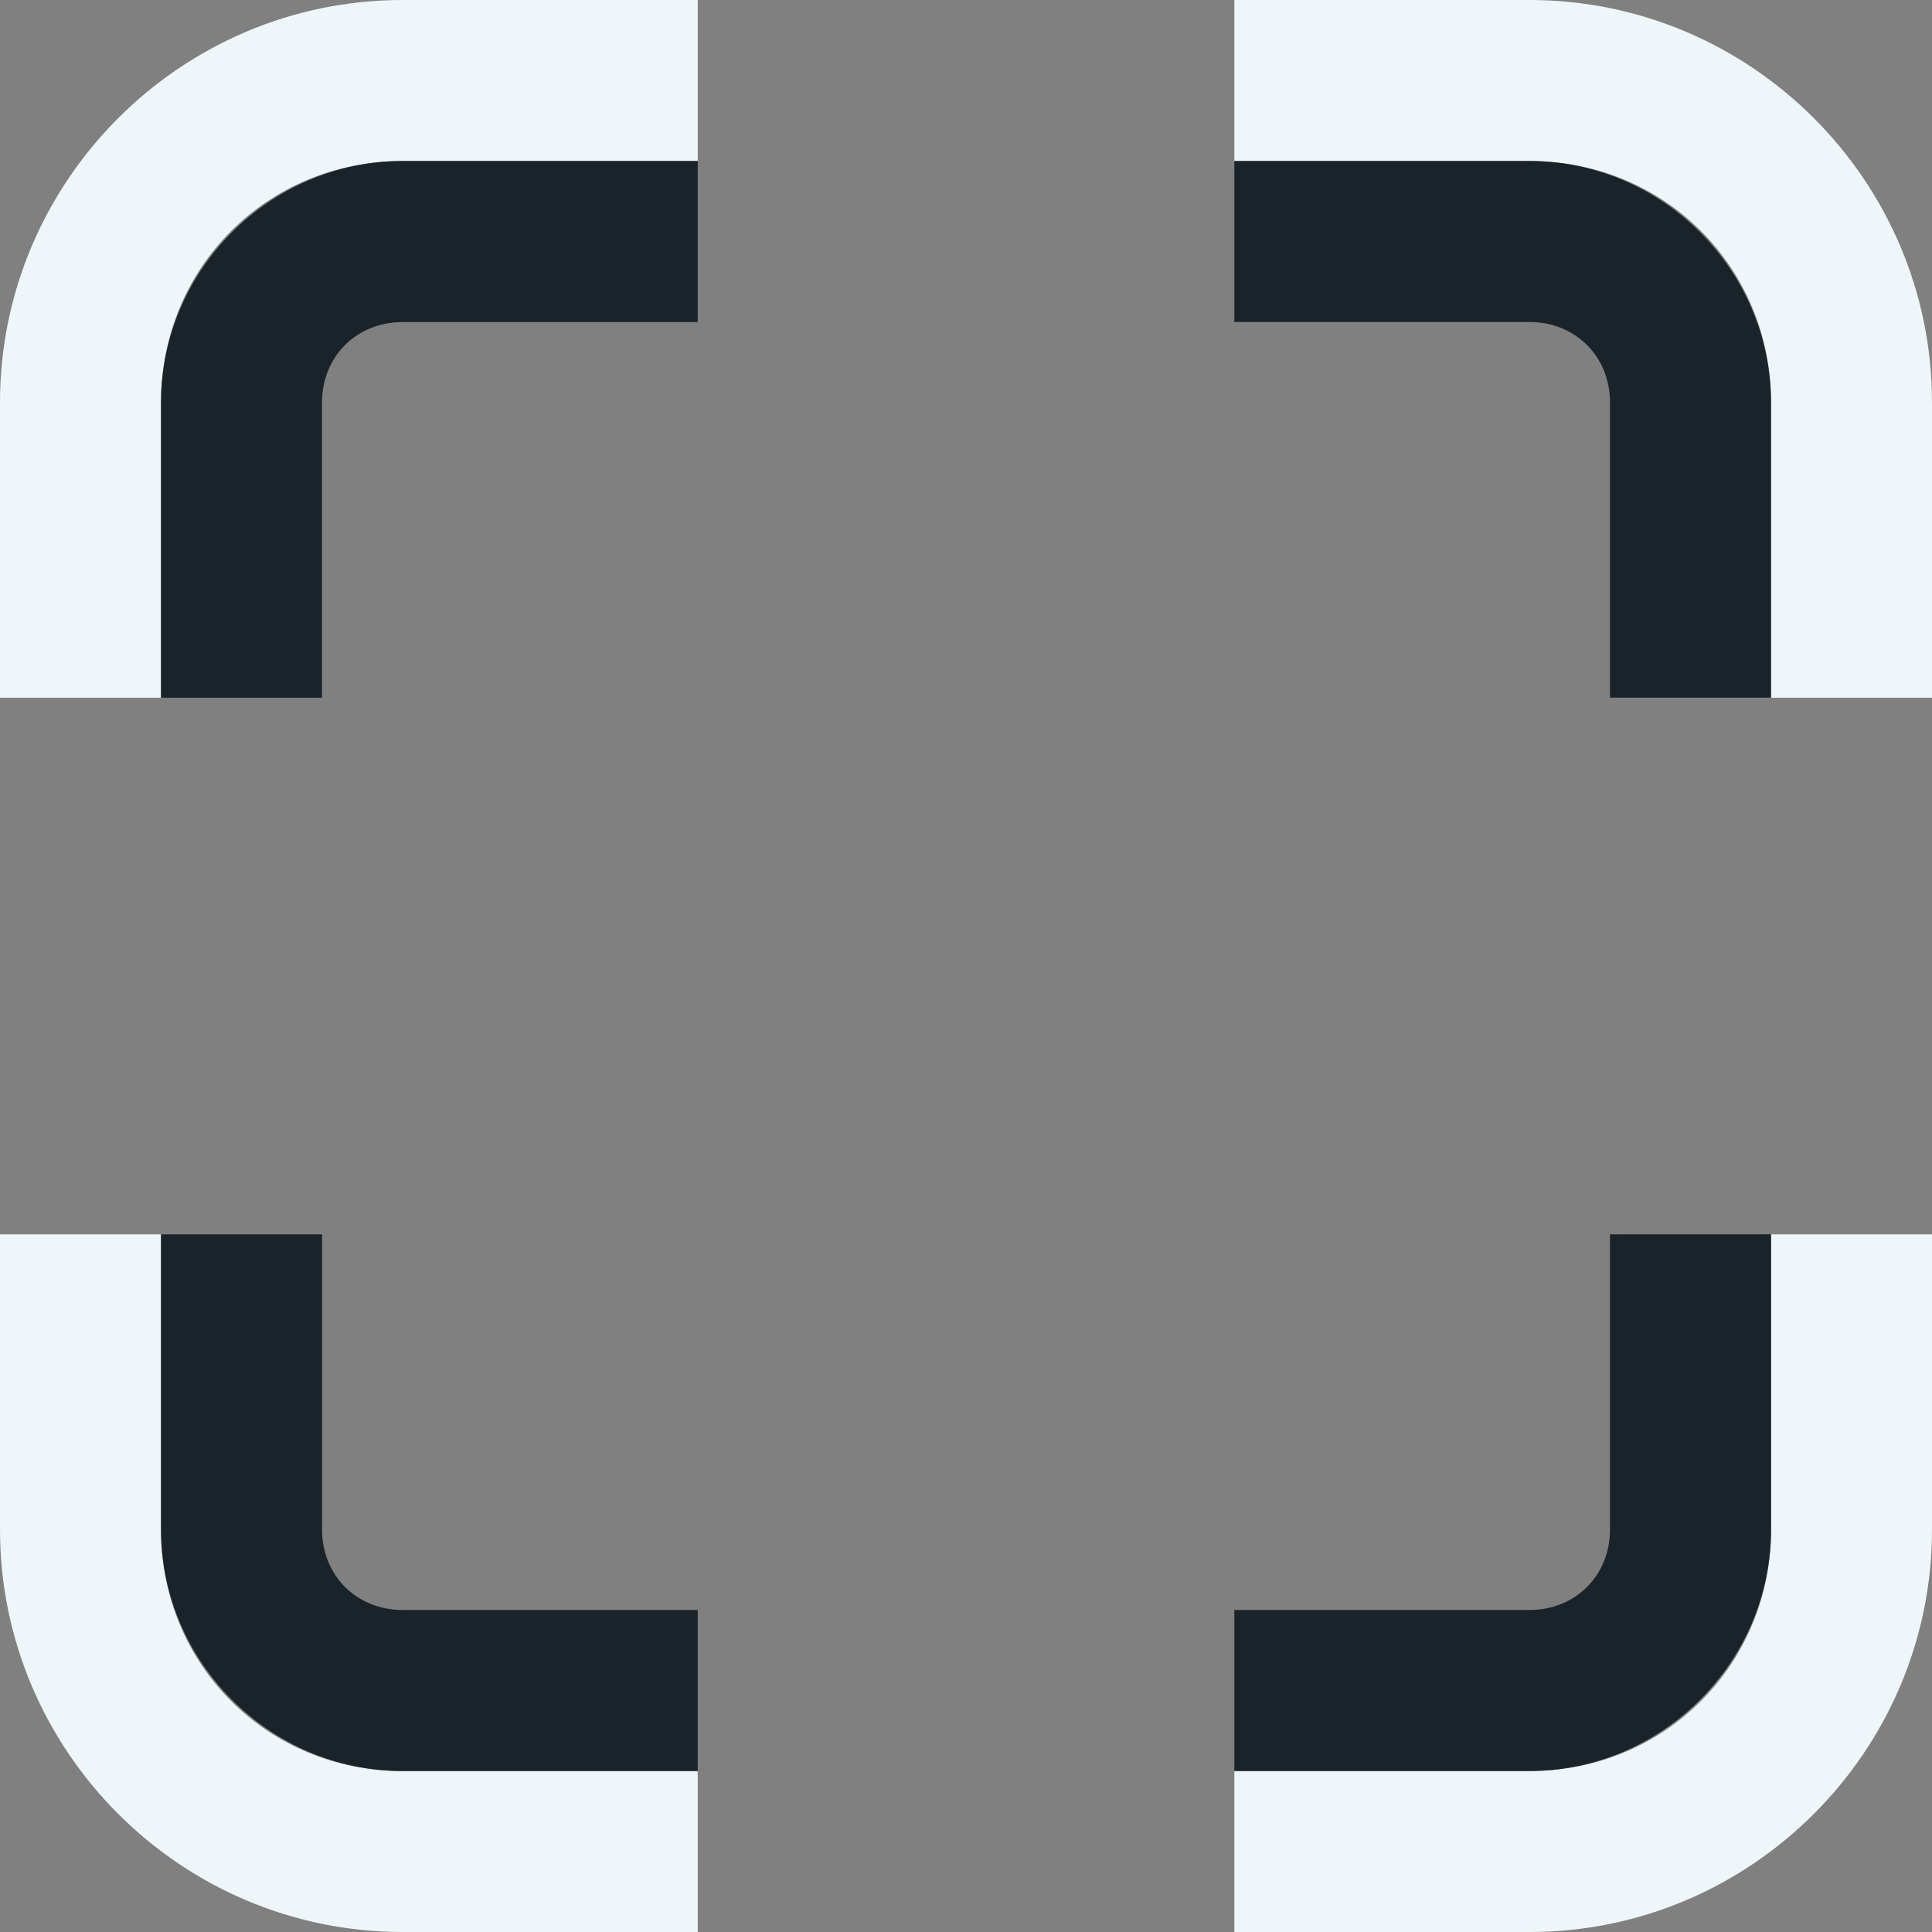 <?xml version="1.0" encoding="UTF-8" standalone="no"?>
<!-- Created with Inkscape (http://www.inkscape.org/) -->

<svg
   width="120"
   height="120"
   viewBox="0 0 31.75 31.75"
   version="1.1"
   id="svg916"
   xmlns="http://www.w3.org/2000/svg"
   xmlns:svg="http://www.w3.org/2000/svg">
  <rect x="0" y="0" width="31.75" height="31.75" fill="#808080" stroke="none"/>
  <defs
     id="defs913" />
  <g
     id="layer1"
     transform="translate(2.646,2.646)">
    <path
       id="rect1506"
       style="color:#000000;fill:#eff6f9;stroke-linecap:square;stroke-linejoin:round;-inkscape-stroke:none;paint-order:markers fill stroke"
       d="m 3.969,-2.646 c -3.642,0 -6.615,2.974 -6.615,6.615 V 8.82 H 0 V 3.969 C 0,1.747 1.747,0 3.969,0 h 4.851 v -2.646 z m 13.67,0 V 0 H 22.49 c 2.222,0 3.969,1.747 3.969,3.969 v 4.851 h 2.645 V 3.969 c 0,-3.642 -2.972,-6.615 -6.614,-6.615 z M -2.646,17.639 V 22.49 c 0,3.642 2.974,6.614 6.615,6.614 h 4.851 v -2.645 H 3.969 C 1.747,26.459 0,24.712 0,22.49 v -4.851 z m 29.105,0 V 22.49 c 0,2.222 -1.747,3.969 -3.969,3.969 h -4.851 v 2.645 H 22.49 c 3.642,0 6.614,-2.972 6.614,-6.614 v -4.851 z" />
    <path
       id="rect1089"
       style="color:#000000;fill:#1b232a;stroke-linecap:square;stroke-linejoin:round;-inkscape-stroke:none;paint-order:markers fill stroke"
       d="M 3.969,0 C 1.793,0 0,1.793 0,3.969 V 8.82 H 2.646 V 3.969 c 0,-0.756 0.567,-1.322 1.322,-1.322 H 8.82 V 0 Z M 17.639,0 V 2.646 H 22.49 c 0.756,0 1.322,0.567 1.322,1.322 v 4.851 h 2.646 V 3.969 C 26.459,1.793 24.666,0 22.49,0 Z M 0,17.639 V 22.49 c 0,2.176 1.793,3.969 3.969,3.969 H 8.82 V 23.812 H 3.969 c -0.756,0 -1.322,-0.567 -1.322,-1.322 v -4.851 z m 23.812,0 V 22.49 c 0,0.756 -0.567,1.322 -1.322,1.322 h -4.851 v 2.646 H 22.49 c 2.176,0 3.969,-1.793 3.969,-3.969 v -4.851 z" />
  </g>
</svg>
